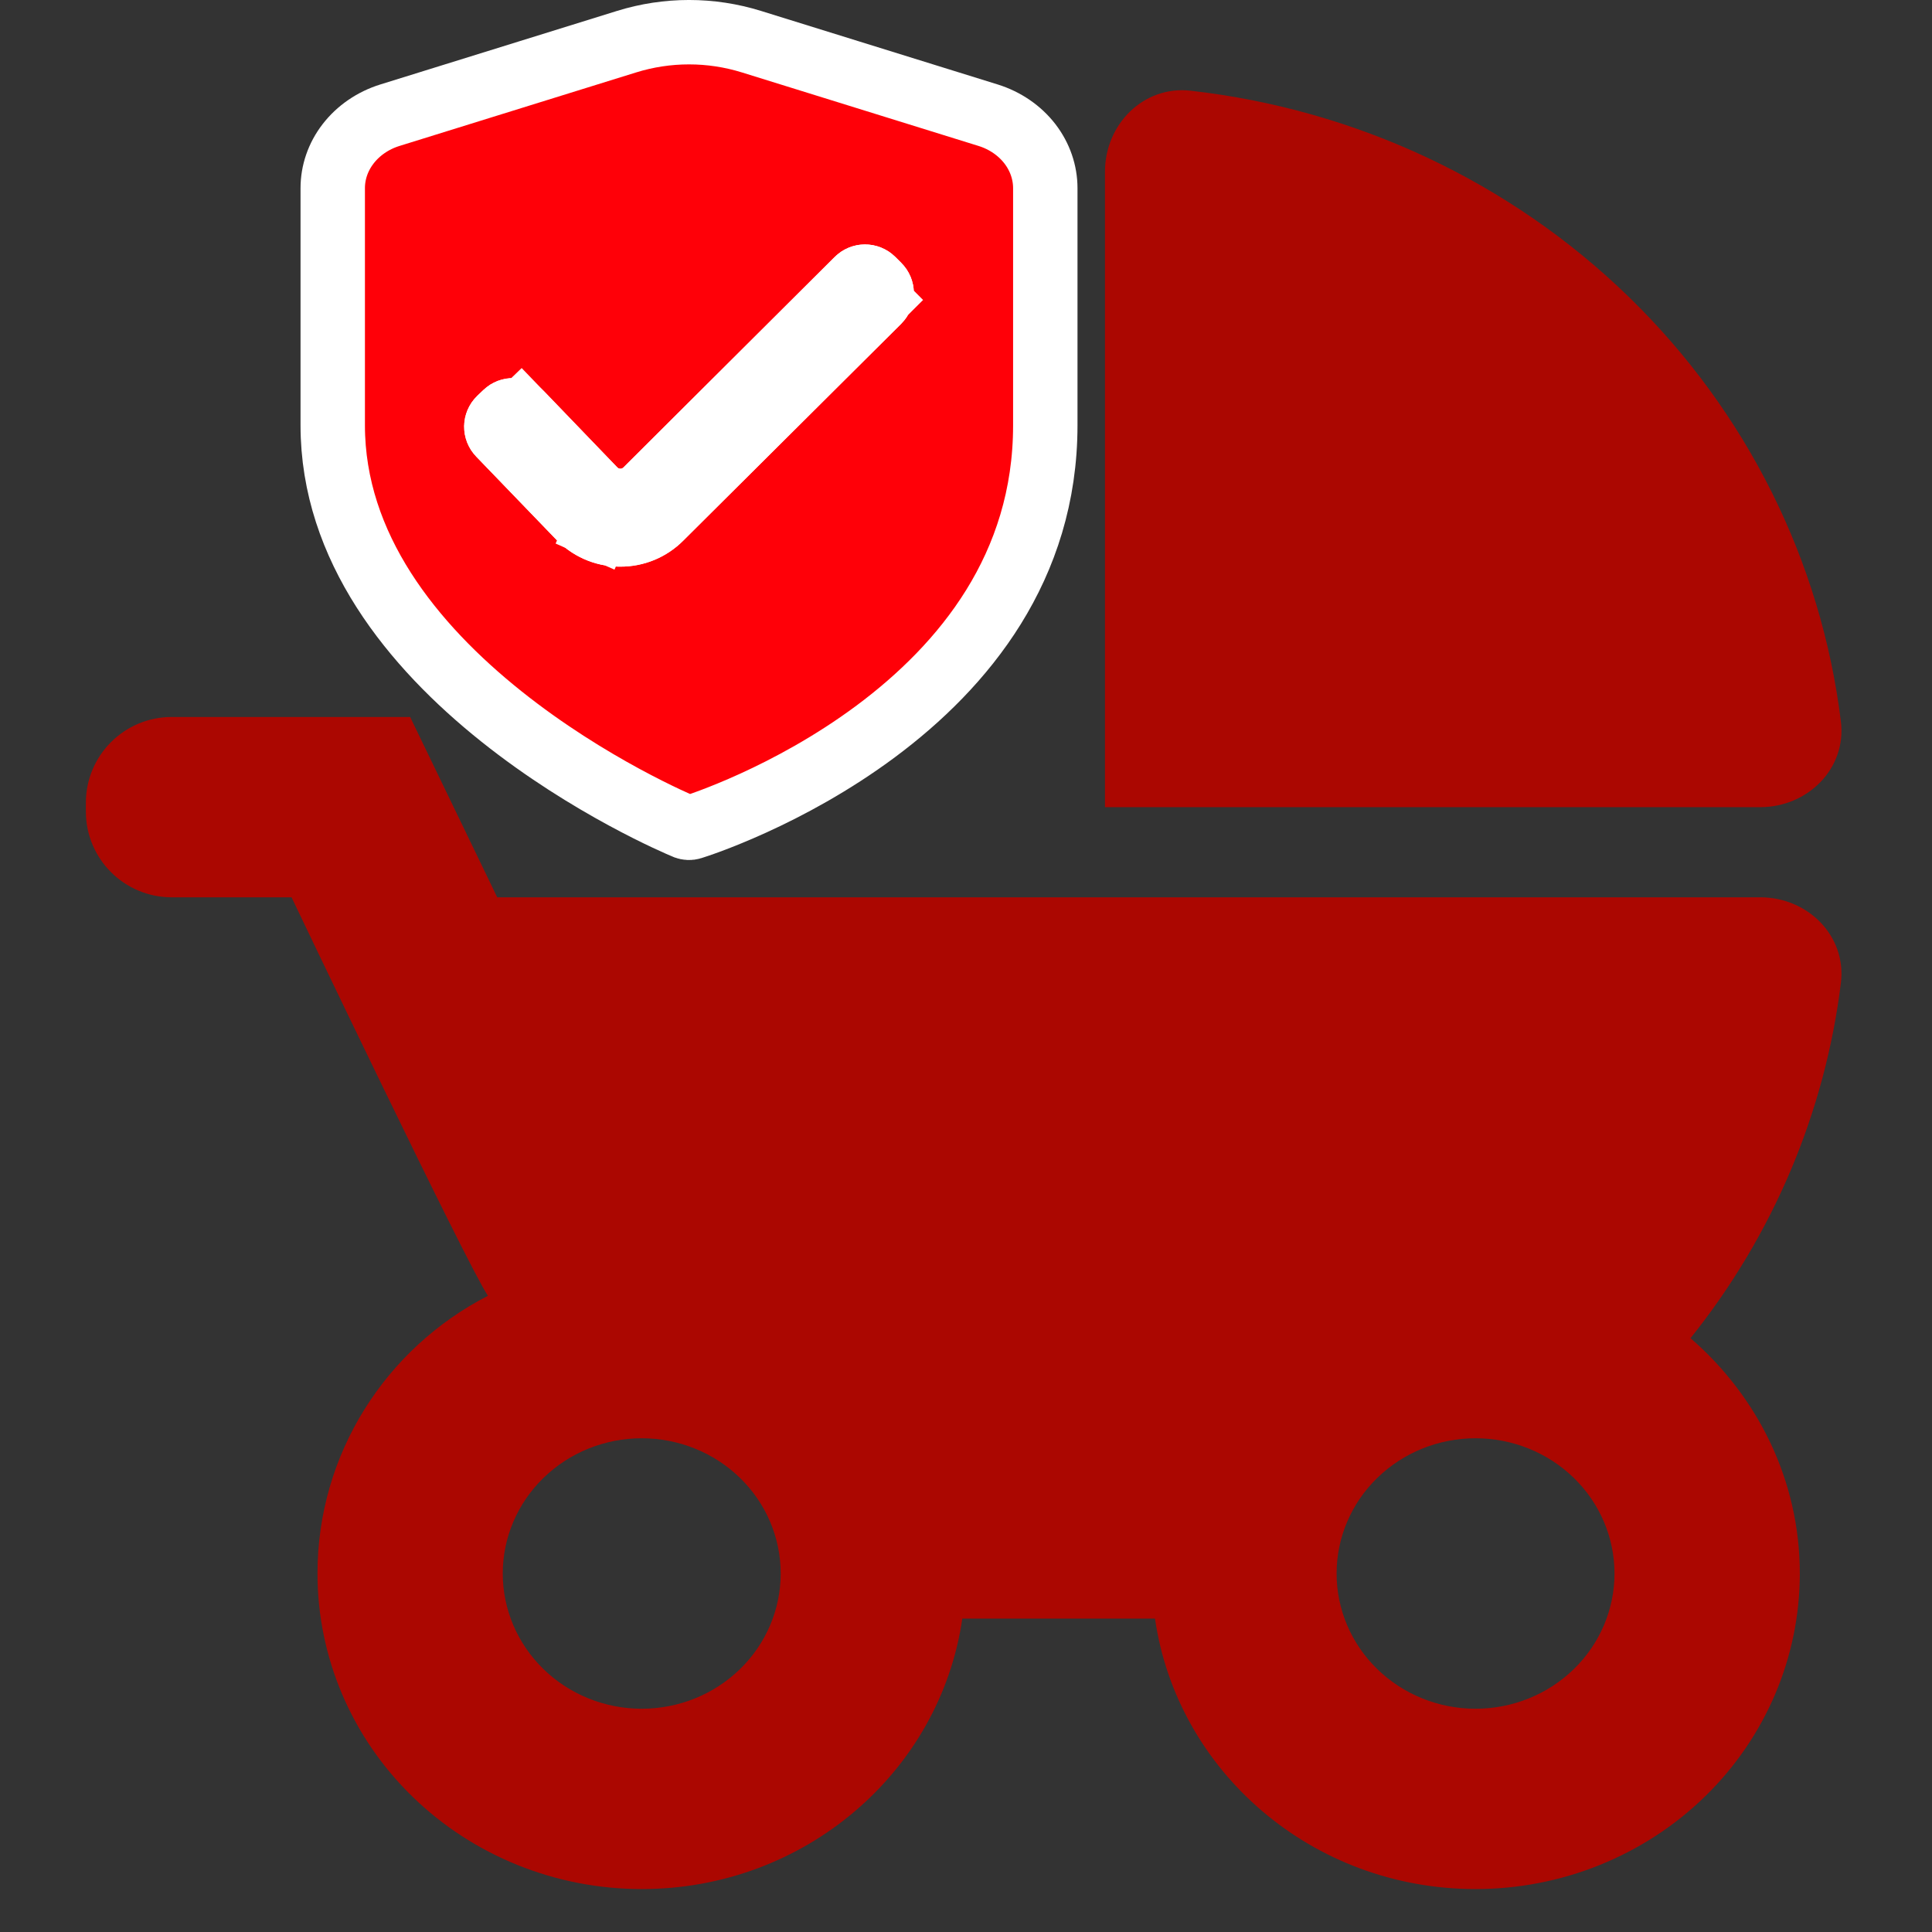 <svg width="45" height="45" viewBox="0 0 45 45" fill="none" xmlns="http://www.w3.org/2000/svg">
<rect x="0" y="0" width="45" height="45" fill="#333333" stroke="none"/>
<path d="M27.733 2.113C26.635 1.988 25.737 2.895 25.737 4V18.8H41C42.105 18.8 43.013 17.901 42.878 16.805C42.421 13.084 40.694 9.597 37.944 6.921C35.18 4.231 31.576 2.548 27.733 2.113ZM39.375 31.169C41.303 28.763 42.508 25.899 42.878 22.894C43.013 21.798 42.105 20.9 41.001 20.9H11.581L9.553 16.7H4C2.895 16.7 2 17.595 2 18.7V18.9C2 20.005 2.895 20.9 4 20.9H6.791C6.791 20.9 10.869 29.447 11.365 30.182C8.992 31.4 7.395 33.857 7.395 36.65C7.395 38.599 8.19 40.469 9.607 41.847C11.023 43.226 12.944 44 14.947 44C18.745 44 21.896 41.27 22.414 37.7H26.902C27.42 41.27 30.57 44 34.368 44C36.371 44 38.292 43.226 39.709 41.847C41.125 40.469 41.921 38.599 41.921 36.65C41.921 34.466 40.928 32.513 39.375 31.169ZM14.947 39.8C14.089 39.8 13.266 39.468 12.659 38.877C12.052 38.287 11.71 37.485 11.71 36.65C11.71 35.815 12.052 35.013 12.659 34.423C13.266 33.832 14.089 33.5 14.947 33.5C15.806 33.5 16.629 33.832 17.236 34.423C17.843 35.013 18.184 35.815 18.184 36.65C18.184 37.485 17.843 38.287 17.236 38.877C16.629 39.468 15.806 39.8 14.947 39.8ZM34.368 39.8C33.51 39.8 32.687 39.468 32.08 38.877C31.473 38.287 31.132 37.485 31.132 36.65C31.132 35.815 31.473 35.013 32.08 34.423C32.687 33.832 33.51 33.5 34.368 33.5C35.227 33.5 36.05 33.832 36.657 34.423C37.264 35.013 37.605 35.815 37.605 36.65C37.605 37.485 37.264 38.287 36.657 38.877C36.05 39.468 35.227 39.8 34.368 39.8Z" fill="#AB0701"/>
<path d="M7.75 4.383L7.75 4.383C7.75 4.017 7.872 3.656 8.108 3.35C8.344 3.044 8.683 2.807 9.083 2.683C9.083 2.683 9.083 2.683 9.083 2.683L14.593 0.971C15.541 0.676 16.556 0.676 17.504 0.971L23.014 2.683C23.014 2.683 23.014 2.683 23.014 2.683C23.413 2.807 23.753 3.044 23.989 3.35C24.224 3.656 24.347 4.017 24.347 4.383V4.383V9.905C24.347 13.214 22.446 15.51 20.402 17.032C18.358 18.553 16.264 19.225 16.111 19.272C16.064 19.287 16.012 19.284 15.969 19.266L15.966 19.265C15.817 19.204 13.721 18.318 11.675 16.684C9.611 15.036 7.75 12.752 7.75 9.905L7.75 4.383Z" fill="#FF0008" stroke="white" stroke-width="1.5"/>
<path d="M15.914 12.592C15.722 12.785 15.493 12.938 15.241 13.042C14.989 13.146 14.719 13.199 14.446 13.198H14.409C14.131 13.194 13.856 13.134 13.602 13.021C13.348 12.908 13.119 12.744 12.93 12.541L11.091 10.634C10.706 10.235 10.719 9.599 11.12 9.216L11.26 9.083C11.658 8.703 12.289 8.716 12.671 9.113L14.378 10.887C14.417 10.927 14.481 10.928 14.521 10.888L19.442 5.985C19.832 5.596 20.464 5.596 20.854 5.985L20.992 6.122C21.384 6.513 21.384 7.149 20.992 7.54L15.914 12.592Z" fill="white"/>
<path d="M15.385 12.061L15.385 12.061L15.383 12.063C15.261 12.185 15.115 12.283 14.955 12.349C14.794 12.415 14.622 12.449 14.448 12.448V12.448H14.446H14.416C14.24 12.445 14.067 12.407 13.906 12.335L13.627 12.964L13.906 12.335C13.745 12.263 13.599 12.16 13.479 12.03L13.479 12.03L13.47 12.02L11.631 10.113C11.534 10.013 11.538 9.854 11.638 9.759L11.778 9.625C11.877 9.53 12.035 9.534 12.131 9.633L12.671 9.113L12.131 9.633L13.838 11.407C14.168 11.749 14.714 11.755 15.05 11.42L19.972 6.516C20.069 6.419 20.227 6.419 20.325 6.516L20.463 6.654C20.561 6.751 20.561 6.91 20.463 7.008L20.969 7.516L20.463 7.008L15.385 12.061Z" stroke="white" stroke-width="1.5"/>
</svg>
